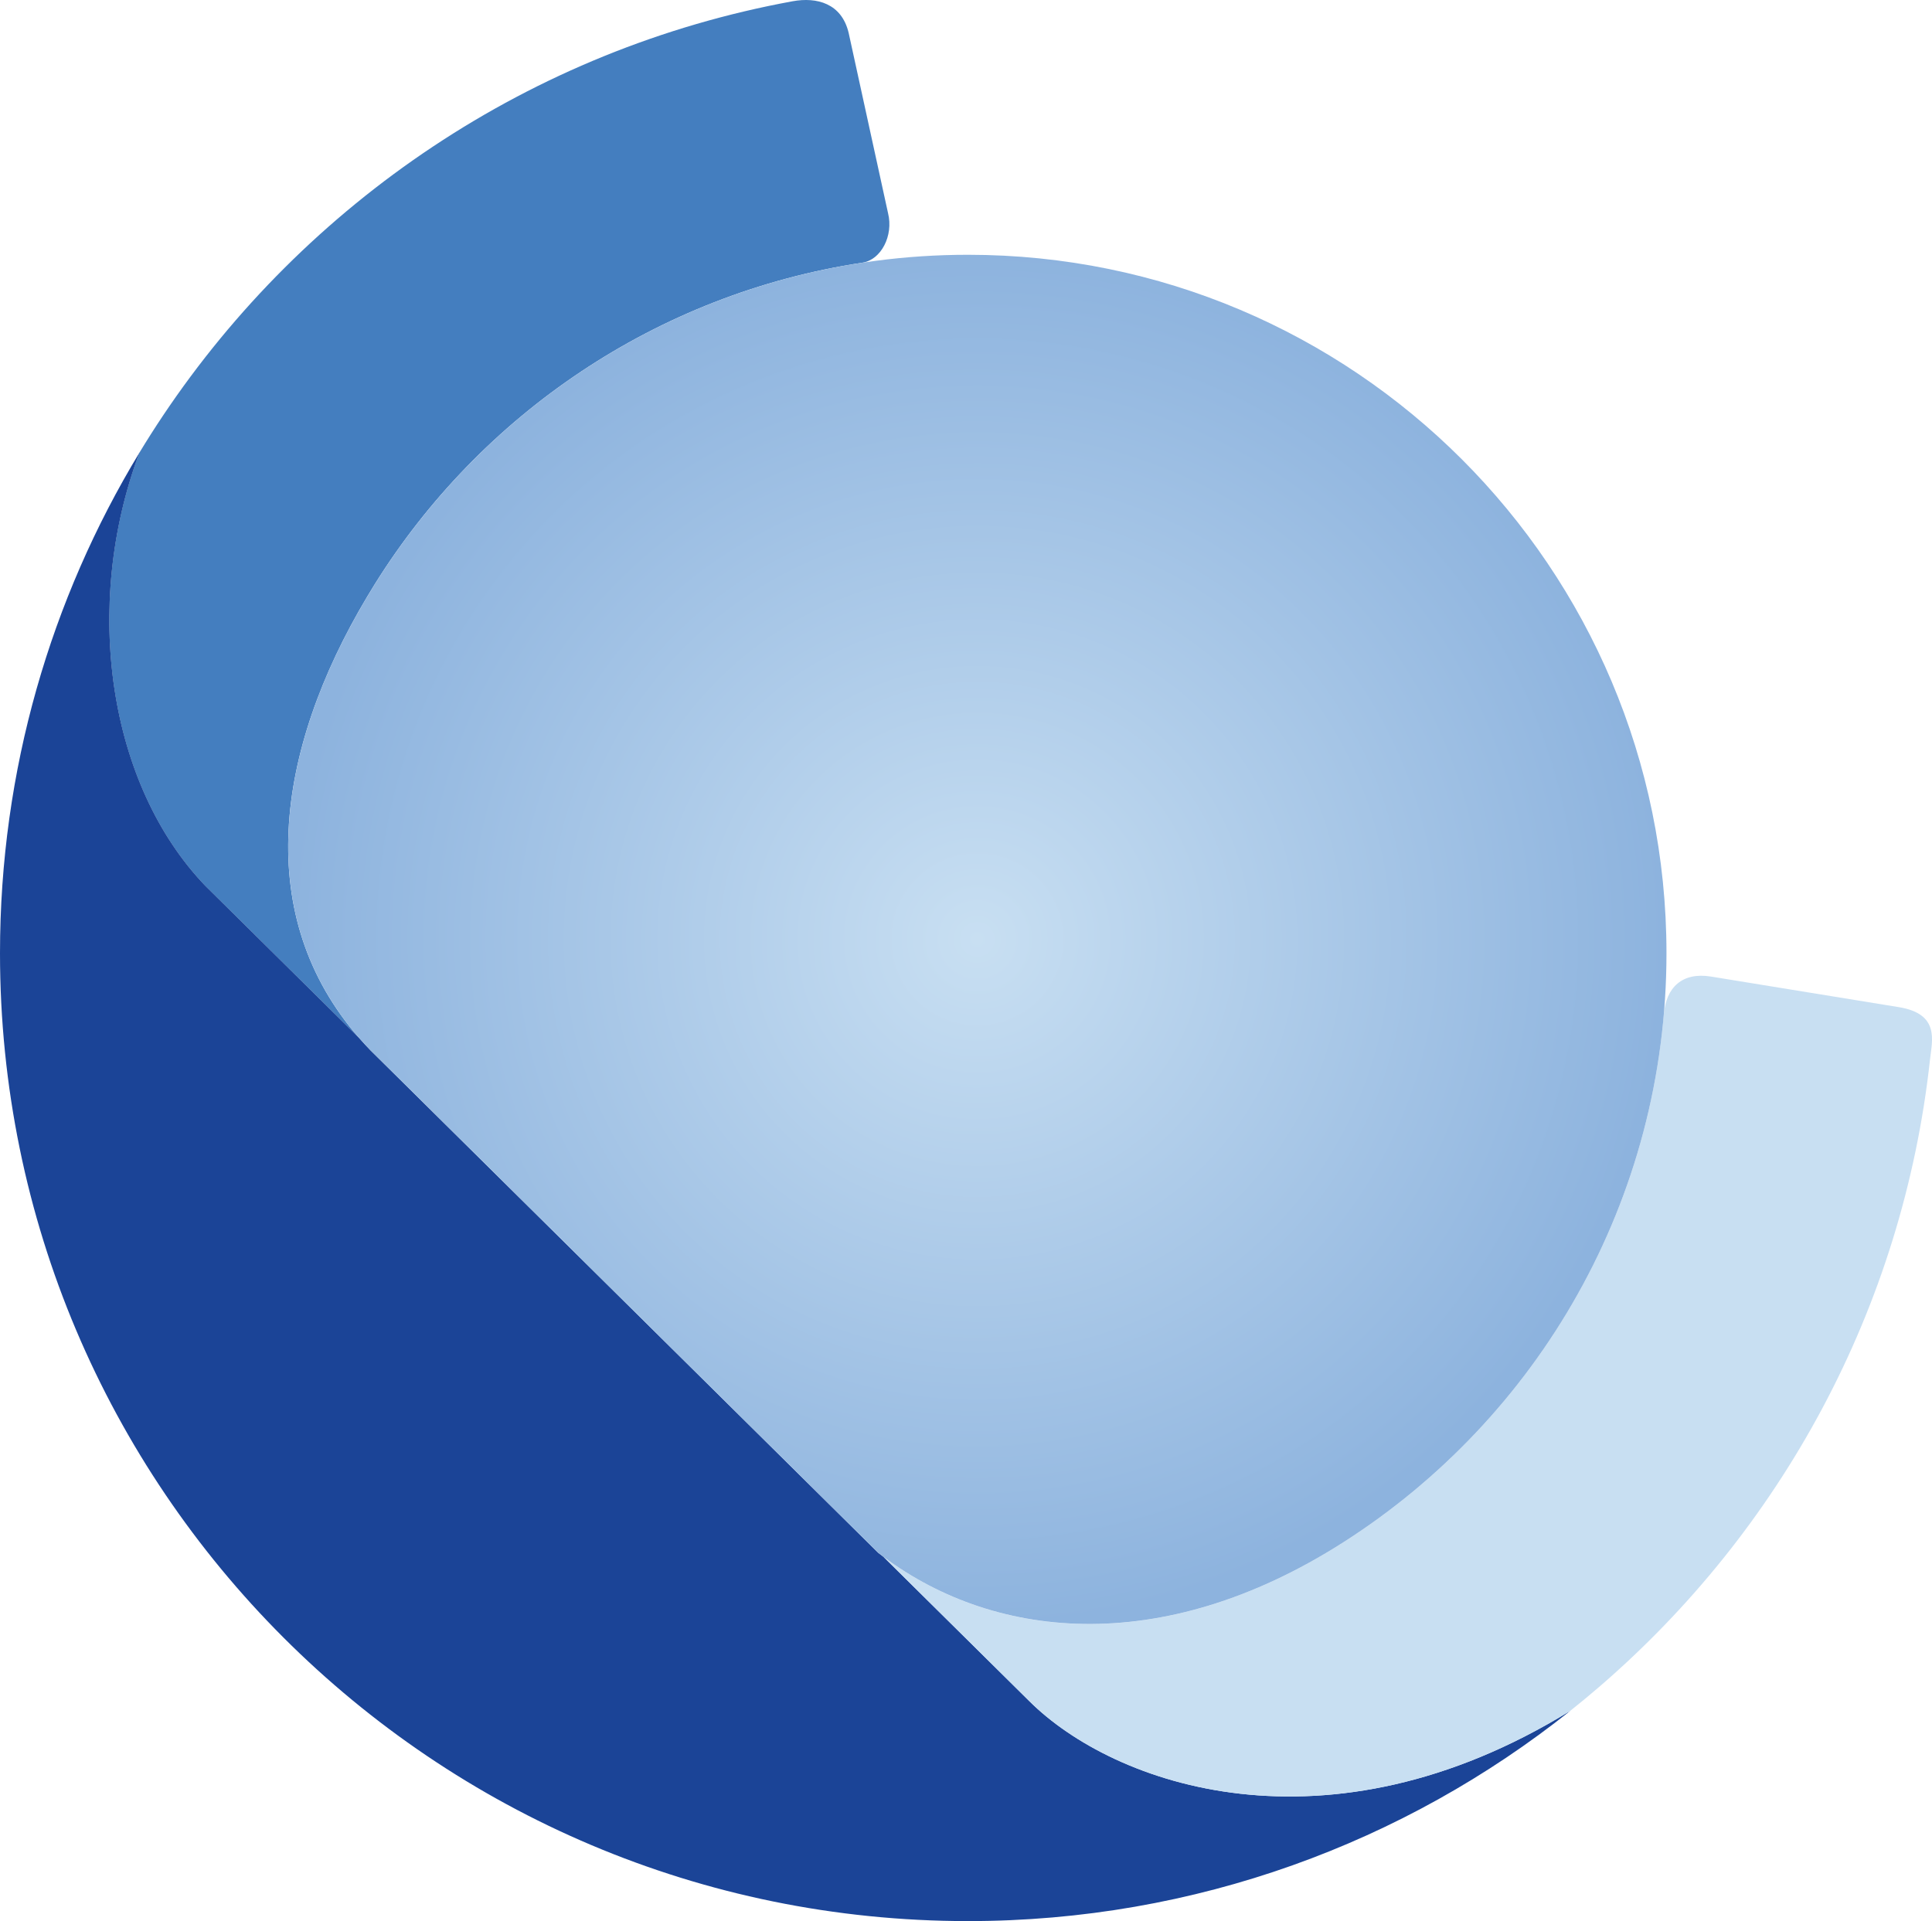 <?xml version="1.0" encoding="UTF-8"?>
<svg id="Camada_2" xmlns="http://www.w3.org/2000/svg" xmlns:xlink="http://www.w3.org/1999/xlink" viewBox="0 0 495.43 492.67">
  <defs>
    <style>
      .cls-1 {
        fill: url(#Gradiente_sem_nome_10);
      }

      .cls-1, .cls-2, .cls-3, .cls-4 {
        fill-rule: evenodd;
      }

      .cls-2 {
        fill: url(#Gradiente_sem_nome_20);
      }

      .cls-3 {
        fill: #1b4497;
      }

      .cls-4 {
        fill: #447ebf;
      }
    </style>
    <linearGradient id="Gradiente_sem_nome_20" data-name="Gradiente sem nome 20" x1="226.55" y1="355.48" x2="495.43" y2="355.48" gradientUnits="userSpaceOnUse">
      <stop offset=".22" stop-color="#c8dff2"/>
      <stop offset=".95" stop-color="#c8dff2"/>
    </linearGradient>
    <radialGradient id="Gradiente_sem_nome_10" data-name="Gradiente sem nome 10" cx="250.62" cy="240.91" fx="250.62" fy="240.91" r="176.15" gradientUnits="userSpaceOnUse">
      <stop offset="0" stop-color="#c8dff2"/>
      <stop offset="1" stop-color="#8db3de"/>
    </radialGradient>
  </defs>
  <g id="Camada_1-2" data-name="Camada_1">
    <g>
      <path class="cls-4" d="M35.75,116.09c1.94-3.21,3.96-6.38,6.04-9.49C78.38,51.93,136.1,12.61,203.27.32c6.2-1.13,12.55.54,14.35,8.1l10.11,46.27c1.42,5.74-1.77,11.95-6.6,12.68-52.76,8-97.96,39.02-125.05,82.49-.65,1.04-1.28,2.08-1.9,3.12-23.89,39.99-29.25,82.14-2.06,113.26l-39.47-39.05c-24.83-25.86-31.68-71.6-16.92-111.1Z"/>
      <path class="cls-3" d="M402.64,438.78c-42.38,33.73-96.04,53.9-154.42,53.9C111.13,492.67,0,381.55,0,244.46c0-46.99,13.07-90.92,35.75-128.37-14.76,39.5-7.91,85.24,16.92,111.1l39.47,39.05c.92,1.06,1.88,2.1,2.88,3.13l130.18,128.85c.45.35.91.7,1.36,1.04l37.31,36.92c21.76,21.74,76.49,40.96,138.77,2.59Z"/>
      <path class="cls-2" d="M494.94,271.55c-6.97,64.22-38.43,121.08-84.85,161.06-2.44,2.11-4.93,4.16-7.46,6.17-62.28,38.36-117.01,19.14-138.77-2.59l-37.31-36.92c28.68,21.38,71.69,25.79,117.92-3.72,4.55-2.91,8.97-6.02,13.23-9.31,38.5-29.77,64.54-74.87,68.96-126.15.59-6.83,4.69-10.84,12.1-9.64l48.16,7.84c10.56,1.72,8.53,8.6,8.02,13.27Z"/>
      <path class="cls-1" d="M95.01,269.37l130.18,128.85c28.67,22.26,72.32,27.3,119.28-2.68,49.83-31.81,82.87-87.58,82.87-151.08,0-98.93-80.2-179.12-179.12-179.12-64.2,0-120.5,33.77-152.13,84.52-26.33,42.26-32.26,87.33-1.08,119.51Z"/>
    </g>
  </g>
</svg>